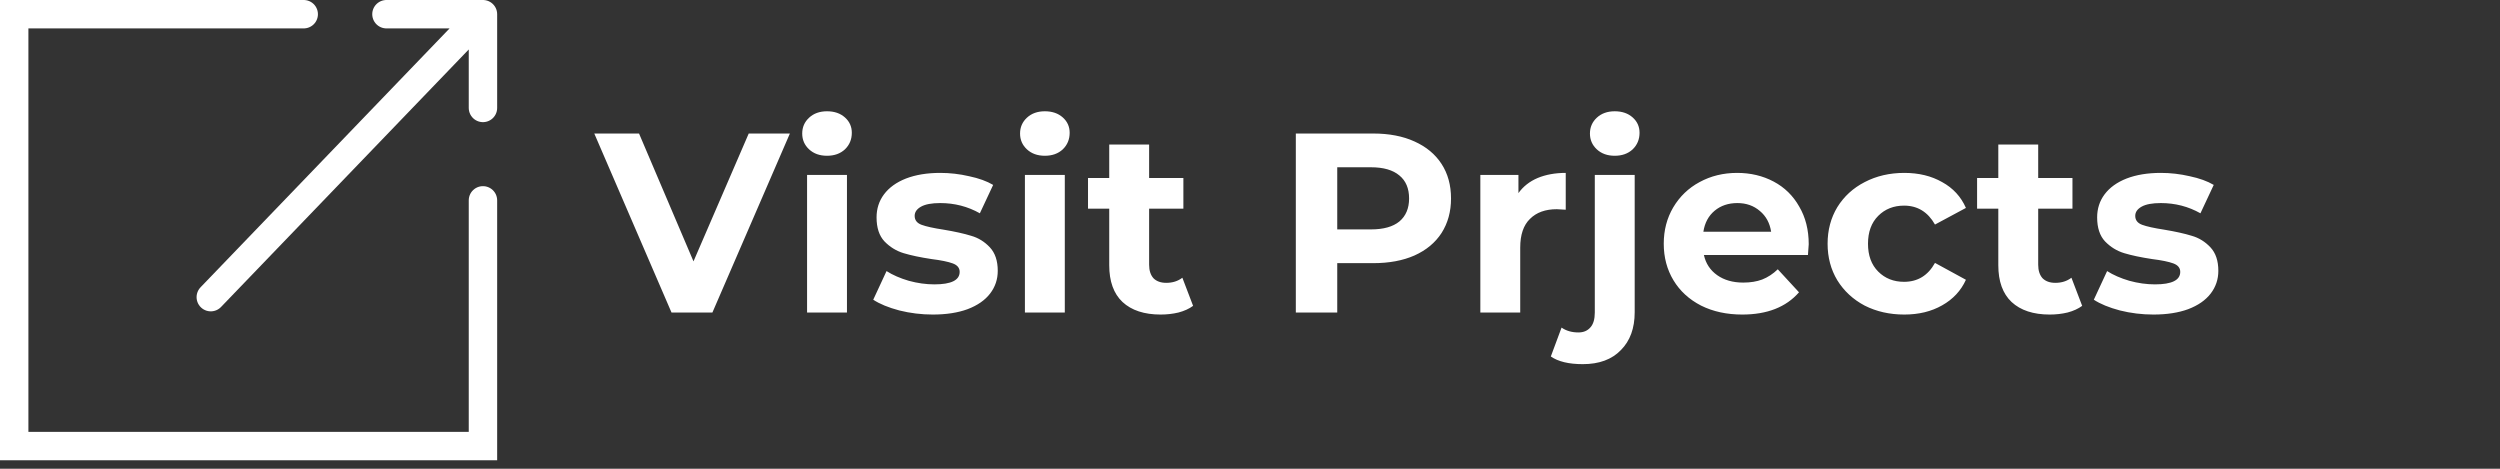 <svg xmlns="http://www.w3.org/2000/svg" width="176" height="33" viewBox="0 0 176 33" fill="none"><rect x="0" y="0" width="176" height="33" fill="#333333" stroke="none"/><path d="M55.608 9.4L50.154 22H47.274L41.838 9.4H44.988L48.822 18.4L52.71 9.4H55.608ZM56.818 12.316H59.626V22H56.818V12.316ZM58.222 10.966C57.706 10.966 57.286 10.816 56.962 10.516C56.638 10.216 56.476 9.844 56.476 9.4C56.476 8.956 56.638 8.584 56.962 8.284C57.286 7.984 57.706 7.834 58.222 7.834C58.738 7.834 59.158 7.978 59.482 8.266C59.806 8.554 59.968 8.914 59.968 9.346C59.968 9.814 59.806 10.204 59.482 10.516C59.158 10.816 58.738 10.966 58.222 10.966ZM65.67 22.144C64.866 22.144 64.08 22.048 63.312 21.856C62.544 21.652 61.932 21.4 61.476 21.1L62.412 19.084C62.844 19.36 63.366 19.588 63.978 19.768C64.59 19.936 65.19 20.02 65.778 20.02C66.966 20.02 67.56 19.726 67.56 19.138C67.56 18.862 67.398 18.664 67.074 18.544C66.75 18.424 66.252 18.322 65.58 18.238C64.788 18.118 64.134 17.98 63.618 17.824C63.102 17.668 62.652 17.392 62.268 16.996C61.896 16.6 61.71 16.036 61.71 15.304C61.71 14.692 61.884 14.152 62.232 13.684C62.592 13.204 63.108 12.832 63.78 12.568C64.464 12.304 65.268 12.172 66.192 12.172C66.876 12.172 67.554 12.25 68.226 12.406C68.91 12.55 69.474 12.754 69.918 13.018L68.982 15.016C68.13 14.536 67.2 14.296 66.192 14.296C65.592 14.296 65.142 14.38 64.842 14.548C64.542 14.716 64.392 14.932 64.392 15.196C64.392 15.496 64.554 15.706 64.878 15.826C65.202 15.946 65.718 16.06 66.426 16.168C67.218 16.3 67.866 16.444 68.37 16.6C68.874 16.744 69.312 17.014 69.684 17.41C70.056 17.806 70.242 18.358 70.242 19.066C70.242 19.666 70.062 20.2 69.702 20.668C69.342 21.136 68.814 21.502 68.118 21.766C67.434 22.018 66.618 22.144 65.67 22.144ZM72.154 12.316H74.962V22H72.154V12.316ZM73.558 10.966C73.042 10.966 72.622 10.816 72.298 10.516C71.974 10.216 71.812 9.844 71.812 9.4C71.812 8.956 71.974 8.584 72.298 8.284C72.622 7.984 73.042 7.834 73.558 7.834C74.074 7.834 74.494 7.978 74.818 8.266C75.142 8.554 75.304 8.914 75.304 9.346C75.304 9.814 75.142 10.204 74.818 10.516C74.494 10.816 74.074 10.966 73.558 10.966ZM83.994 21.532C83.718 21.736 83.376 21.892 82.968 22C82.572 22.096 82.152 22.144 81.708 22.144C80.556 22.144 79.662 21.85 79.026 21.262C78.402 20.674 78.09 19.81 78.09 18.67V14.692H76.596V12.532H78.09V10.174H80.898V12.532H83.31V14.692H80.898V18.634C80.898 19.042 81 19.36 81.204 19.588C81.42 19.804 81.72 19.912 82.104 19.912C82.548 19.912 82.926 19.792 83.238 19.552L83.994 21.532ZM96.68 9.4C97.796 9.4 98.762 9.586 99.578 9.958C100.406 10.33 101.042 10.858 101.486 11.542C101.93 12.226 102.152 13.036 102.152 13.972C102.152 14.896 101.93 15.706 101.486 16.402C101.042 17.086 100.406 17.614 99.578 17.986C98.762 18.346 97.796 18.526 96.68 18.526H94.142V22H91.226V9.4H96.68ZM96.518 16.15C97.394 16.15 98.06 15.964 98.516 15.592C98.972 15.208 99.2 14.668 99.2 13.972C99.2 13.264 98.972 12.724 98.516 12.352C98.06 11.968 97.394 11.776 96.518 11.776H94.142V16.15H96.518ZM106.898 13.594C107.234 13.126 107.684 12.772 108.248 12.532C108.824 12.292 109.484 12.172 110.228 12.172V14.764C109.916 14.74 109.706 14.728 109.598 14.728C108.794 14.728 108.164 14.956 107.708 15.412C107.252 15.856 107.024 16.528 107.024 17.428V22H104.216V12.316H106.898V13.594ZM111.428 25.636C110.444 25.636 109.694 25.456 109.178 25.096L109.934 23.062C110.258 23.29 110.654 23.404 111.122 23.404C111.482 23.404 111.764 23.284 111.968 23.044C112.172 22.816 112.274 22.468 112.274 22V12.316H115.082V21.982C115.082 23.11 114.758 23.998 114.11 24.646C113.474 25.306 112.58 25.636 111.428 25.636ZM113.678 10.966C113.162 10.966 112.742 10.816 112.418 10.516C112.094 10.216 111.932 9.844 111.932 9.4C111.932 8.956 112.094 8.584 112.418 8.284C112.742 7.984 113.162 7.834 113.678 7.834C114.194 7.834 114.614 7.978 114.938 8.266C115.262 8.554 115.424 8.914 115.424 9.346C115.424 9.814 115.262 10.204 114.938 10.516C114.614 10.816 114.194 10.966 113.678 10.966ZM127.334 17.194C127.334 17.23 127.316 17.482 127.28 17.95H119.954C120.086 18.55 120.398 19.024 120.89 19.372C121.382 19.72 121.994 19.894 122.726 19.894C123.23 19.894 123.674 19.822 124.058 19.678C124.454 19.522 124.82 19.282 125.156 18.958L126.65 20.578C125.738 21.622 124.406 22.144 122.654 22.144C121.562 22.144 120.596 21.934 119.756 21.514C118.916 21.082 118.268 20.488 117.812 19.732C117.356 18.976 117.128 18.118 117.128 17.158C117.128 16.21 117.35 15.358 117.794 14.602C118.25 13.834 118.868 13.24 119.648 12.82C120.44 12.388 121.322 12.172 122.294 12.172C123.242 12.172 124.1 12.376 124.868 12.784C125.636 13.192 126.236 13.78 126.668 14.548C127.112 15.304 127.334 16.186 127.334 17.194ZM122.312 14.296C121.676 14.296 121.142 14.476 120.71 14.836C120.278 15.196 120.014 15.688 119.918 16.312H124.688C124.592 15.7 124.328 15.214 123.896 14.854C123.464 14.482 122.936 14.296 122.312 14.296ZM134.063 22.144C133.031 22.144 132.101 21.934 131.273 21.514C130.457 21.082 129.815 20.488 129.347 19.732C128.891 18.976 128.663 18.118 128.663 17.158C128.663 16.198 128.891 15.34 129.347 14.584C129.815 13.828 130.457 13.24 131.273 12.82C132.101 12.388 133.031 12.172 134.063 12.172C135.083 12.172 135.971 12.388 136.727 12.82C137.495 13.24 138.053 13.846 138.401 14.638L136.223 15.808C135.719 14.92 134.993 14.476 134.045 14.476C133.313 14.476 132.707 14.716 132.227 15.196C131.747 15.676 131.507 16.33 131.507 17.158C131.507 17.986 131.747 18.64 132.227 19.12C132.707 19.6 133.313 19.84 134.045 19.84C135.005 19.84 135.731 19.396 136.223 18.508L138.401 19.696C138.053 20.464 137.495 21.064 136.727 21.496C135.971 21.928 135.083 22.144 134.063 22.144ZM146.585 21.532C146.309 21.736 145.967 21.892 145.559 22C145.163 22.096 144.743 22.144 144.299 22.144C143.147 22.144 142.253 21.85 141.617 21.262C140.993 20.674 140.681 19.81 140.681 18.67V14.692H139.187V12.532H140.681V10.174H143.489V12.532H145.901V14.692H143.489V18.634C143.489 19.042 143.591 19.36 143.795 19.588C144.011 19.804 144.311 19.912 144.695 19.912C145.139 19.912 145.517 19.792 145.829 19.552L146.585 21.532ZM151.599 22.144C150.795 22.144 150.009 22.048 149.241 21.856C148.473 21.652 147.861 21.4 147.405 21.1L148.341 19.084C148.773 19.36 149.295 19.588 149.907 19.768C150.519 19.936 151.119 20.02 151.707 20.02C152.895 20.02 153.489 19.726 153.489 19.138C153.489 18.862 153.327 18.664 153.003 18.544C152.679 18.424 152.181 18.322 151.509 18.238C150.717 18.118 150.063 17.98 149.547 17.824C149.031 17.668 148.581 17.392 148.197 16.996C147.825 16.6 147.639 16.036 147.639 15.304C147.639 14.692 147.813 14.152 148.161 13.684C148.521 13.204 149.037 12.832 149.709 12.568C150.393 12.304 151.197 12.172 152.121 12.172C152.805 12.172 153.483 12.25 154.155 12.406C154.839 12.55 155.403 12.754 155.847 13.018L154.911 15.016C154.059 14.536 153.129 14.296 152.121 14.296C151.521 14.296 151.071 14.38 150.771 14.548C150.471 14.716 150.321 14.932 150.321 15.196C150.321 15.496 150.483 15.706 150.807 15.826C151.131 15.946 151.647 16.06 152.355 16.168C153.147 16.3 153.795 16.444 154.299 16.6C154.803 16.744 155.241 17.014 155.613 17.41C155.985 17.806 156.171 18.358 156.171 19.066C156.171 19.666 155.991 20.2 155.631 20.668C155.271 21.136 154.743 21.502 154.047 21.766C153.363 22.018 152.547 22.144 151.599 22.144Z" fill="white"></path><path d="M21.382 1H1V31.403H34C34 31.403 34 14.629 34 14.105" stroke="white" stroke-width="2" stroke-linecap="round"></path><path d="M27.206 1H34M34 1L34 7.599M34 1L14.839 20.919" stroke="white" stroke-width="2" stroke-linecap="round" stroke-linejoin="round"></path></svg>